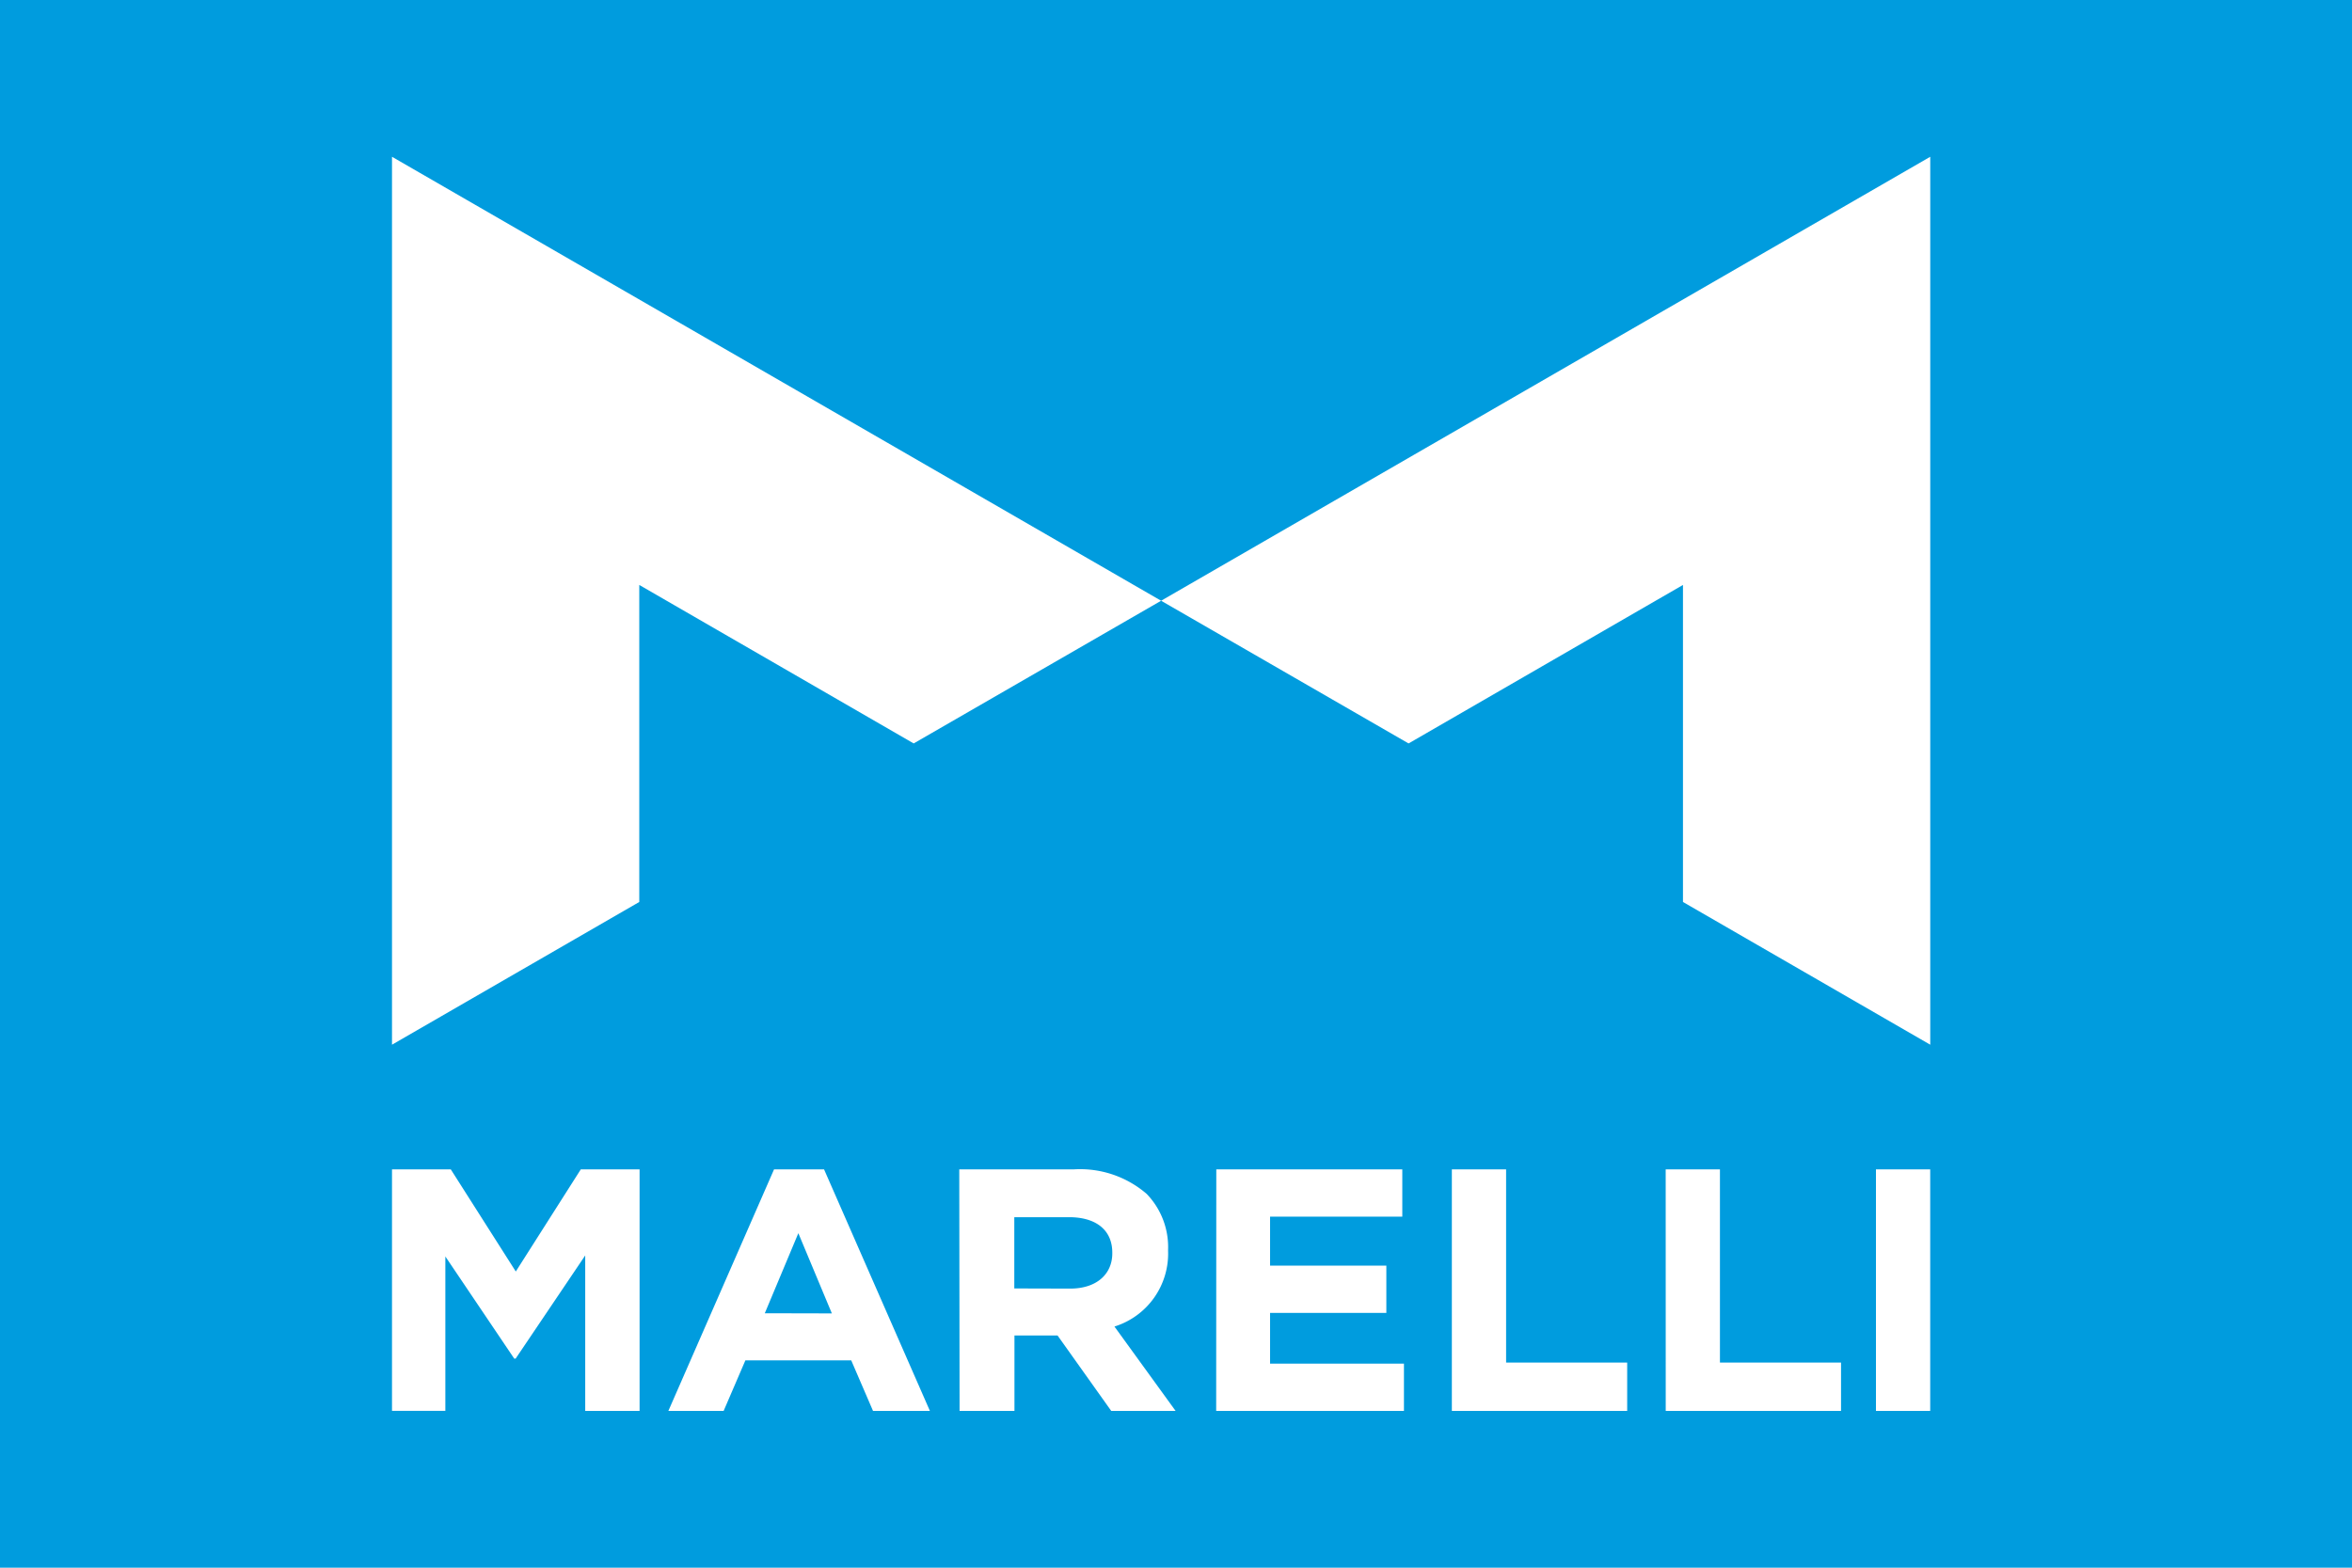 <svg xmlns="http://www.w3.org/2000/svg" width="60" height="40" viewBox="0 0 60 40">
  <g id="MARELLI-ref" transform="translate(-6544 -559)">
    <rect id="Rectangle_10" data-name="Rectangle 10" width="60" height="40" transform="translate(6544 559)" fill="#009cde"/>
    <g id="Groupe_23" data-name="Groupe 23" transform="translate(6554 563)">
      <path id="Tracé_90" data-name="Tracé 90" d="M19.62,11.328,0,0V22.656l6.308-3.642V10.925l7,4.044Zm0,0L39.241,0V22.656l-6.308-3.642V10.925l-7,4.044Z" fill="#fff"/>
      <path id="Tracé_91" data-name="Tracé 91" d="M0,242.629H1.5l1.658,2.606,1.658-2.606h1.5v6.163H4.929v-3.967l-1.775,2.632H3.118l-1.757-2.606v3.94H0Zm9.746,0h1.276l2.7,6.163H12.271l-.556-1.29h-2.7l-.555,1.29H7.05Zm1.475,3.675-.855-2.047L9.51,246.3Zm3.25-3.675H17.39a2.6,2.6,0,0,1,1.861.625,1.954,1.954,0,0,1,.547,1.433v.017a1.949,1.949,0,0,1-1.368,1.935l1.56,2.153H18.348l-1.369-1.924h-1.1v1.924h-1.4Zm2.828,3.042c.684,0,1.076-.376,1.076-.9v-.017c0-.581-.42-.905-1.1-.905h-1.4v1.818Zm3.729-3.042h4.745v1.206H22.4v1.25h2.966v1.206H22.4v1.295h3.415v1.206h-4.79Zm6.009,0h1.384v4.93H31.51v1.233H27.037Zm5.455,0h1.384v4.93h3.089v1.233H32.493Zm5.364,0h1.384v6.163H37.856Z" transform="translate(0 -216.792)" fill="#fff"/>
    </g>
  </g>
</svg>
